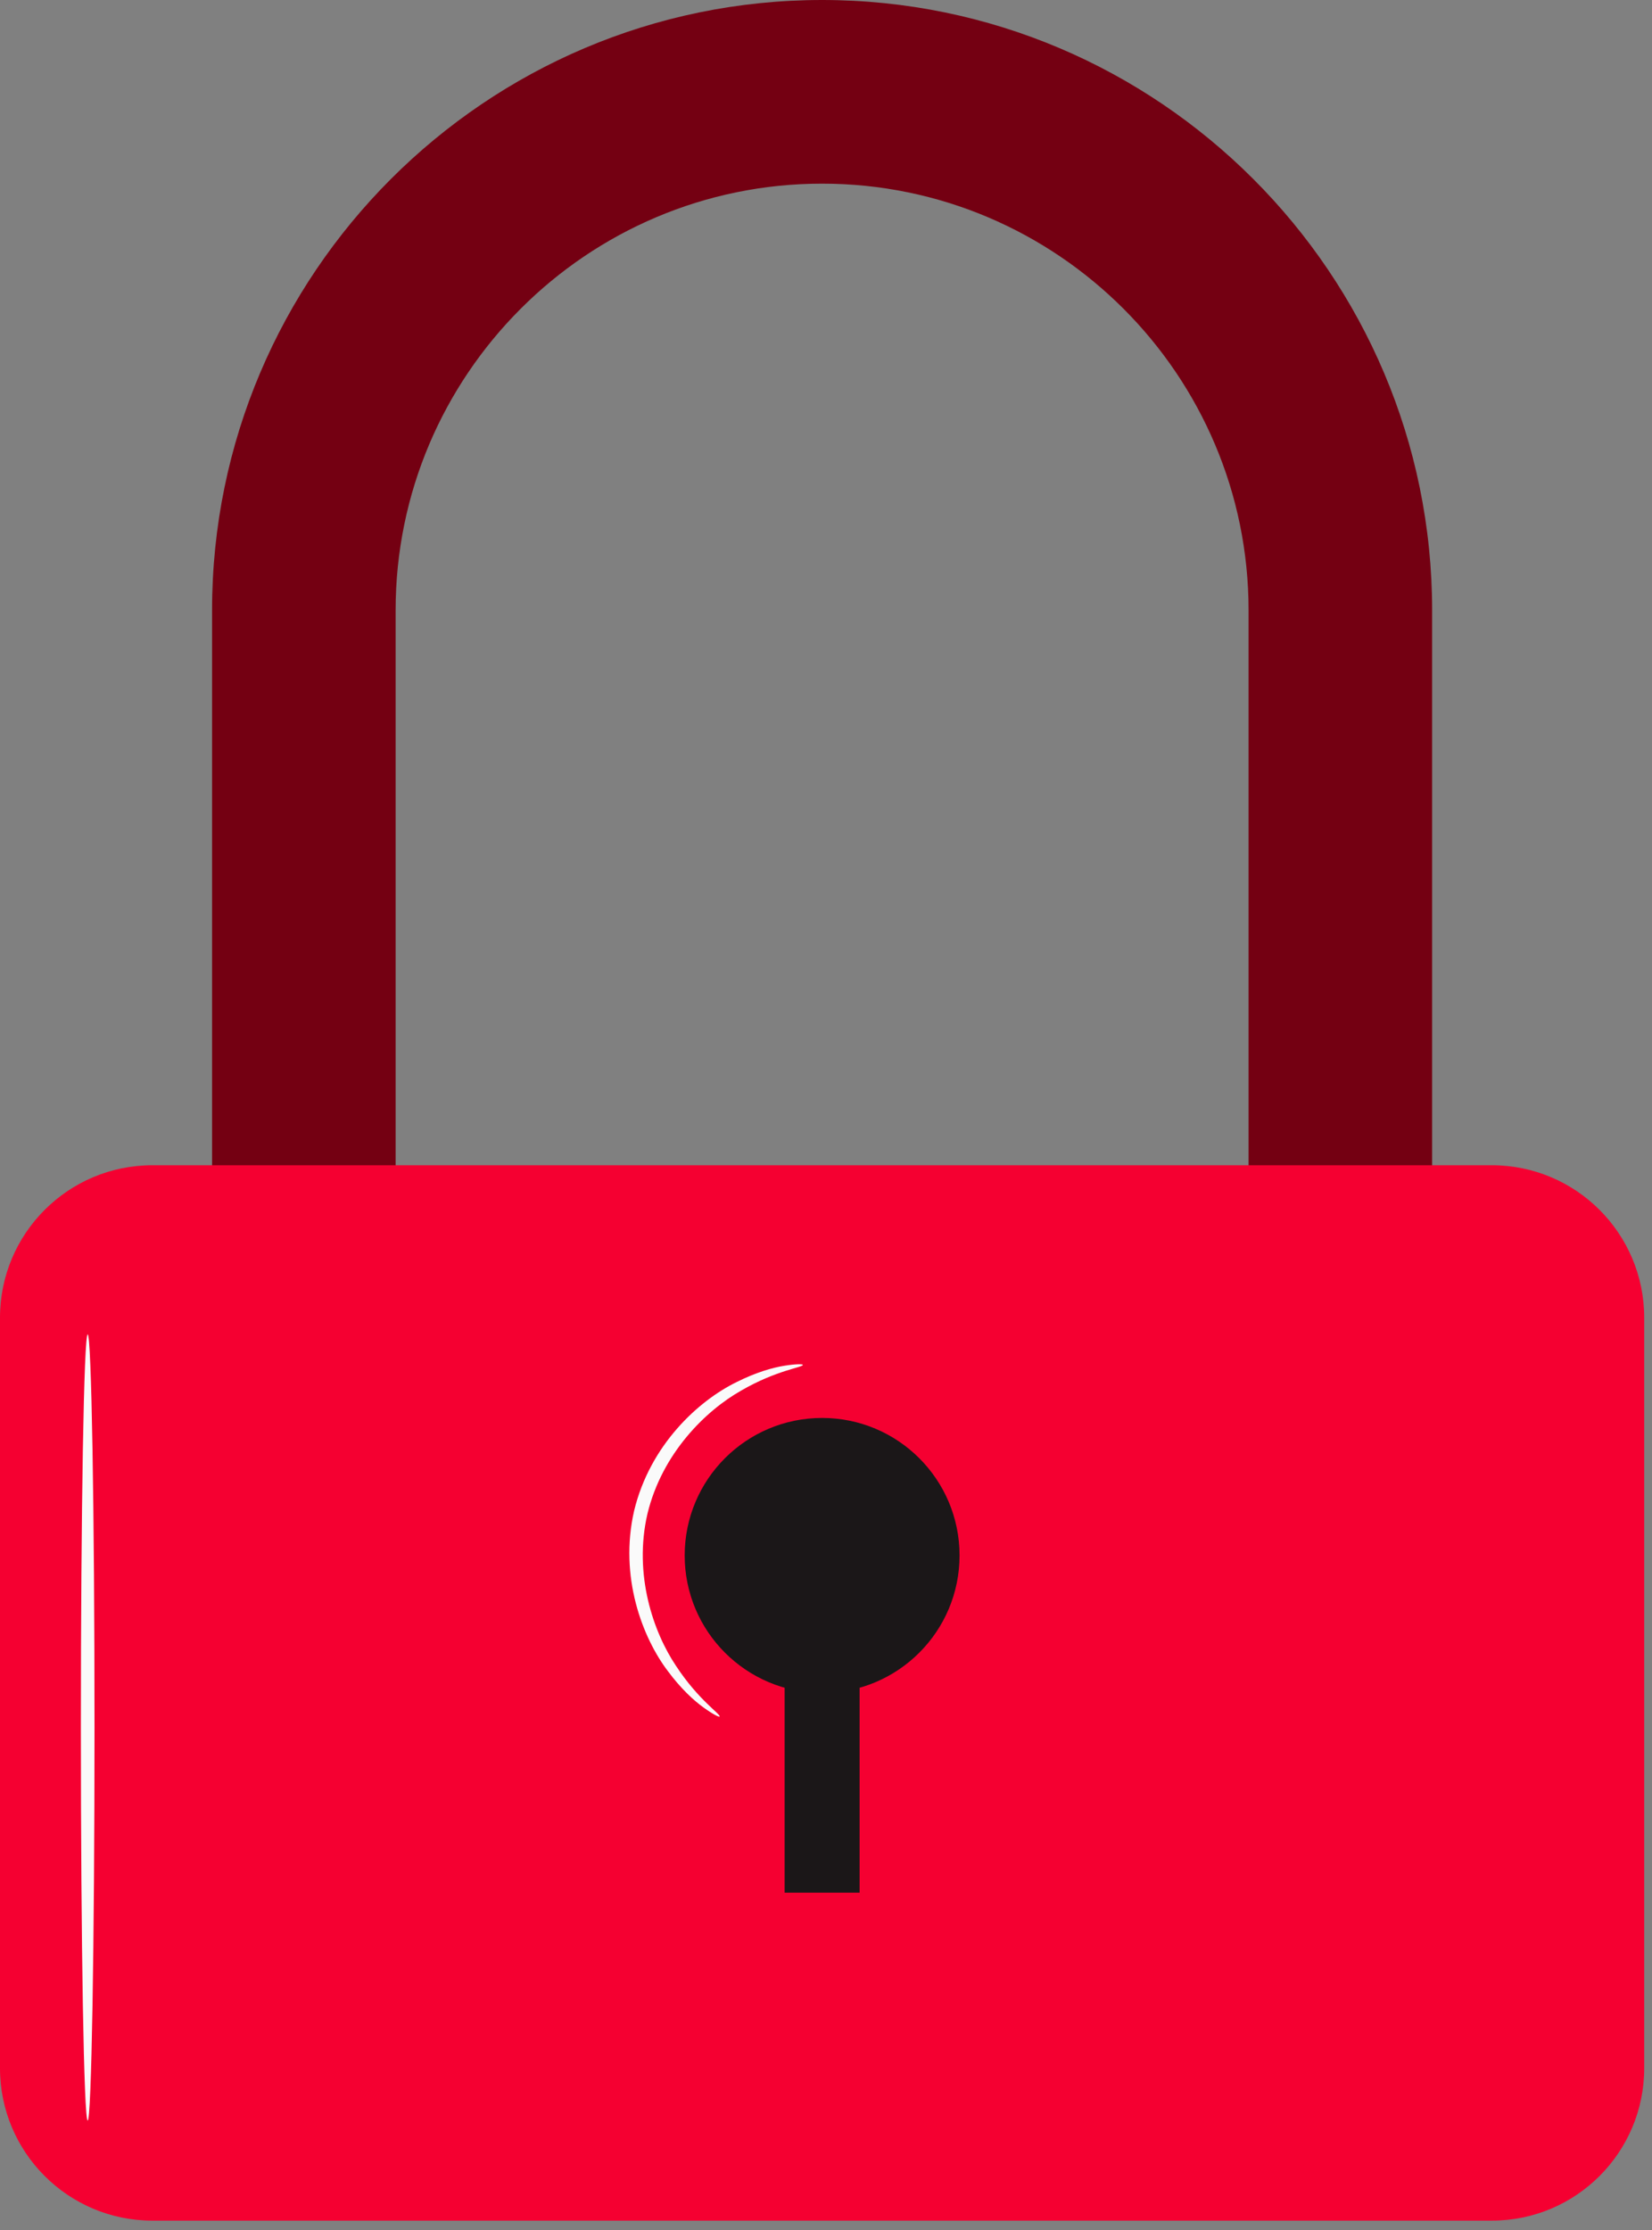 <svg width="63" height="85" viewBox="0 0 63 85" fill="none" xmlns="http://www.w3.org/2000/svg">
<rect x="0" y="0" width="63" height="85" fill="#808080" stroke="none"/>
<path d="M54.615 61.364H47.615V23.264C47.615 14.296 40.319 7 31.351 7C22.383 7 15.087 14.296 15.087 23.264V61.364H8.087V23.264C8.087 10.437 18.524 0 31.351 0C44.178 0 54.615 10.436 54.615 23.264V61.364Z" fill="#740012"/>
<path d="M56.892 84.643H5.811C2.602 84.643 0 82.041 0 78.832V50.226C0 47.017 2.602 44.415 5.811 44.415H56.892C60.101 44.415 62.703 47.017 62.703 50.226V78.832C62.703 82.042 60.101 84.643 56.892 84.643Z" fill="#F50031"/>
<path d="M36.593 59.288C36.593 62.183 34.247 64.529 31.352 64.529C28.458 64.529 26.111 62.183 26.111 59.288C26.111 56.393 28.457 54.047 31.352 54.047C34.246 54.048 36.593 56.394 36.593 59.288Z" fill="#1B1718"/>
<path d="M32.781 61.364H29.922V72.142H32.781V61.364Z" fill="#1B1718"/>
<path d="M3.344 80.828C3.2 80.828 3.084 74.119 3.084 65.846C3.084 57.569 3.2 50.862 3.344 50.862C3.488 50.862 3.604 57.569 3.604 65.846C3.604 74.12 3.488 80.828 3.344 80.828Z" fill="#FAFAFA"/>
<path d="M27.441 65.43C27.424 65.456 27.195 65.348 26.826 65.081C26.456 64.816 25.964 64.363 25.475 63.704C24.498 62.422 23.604 60.093 24.184 57.579C24.793 55.071 26.636 53.39 28.085 52.683C28.818 52.313 29.46 52.129 29.91 52.058C30.359 51.985 30.612 51.991 30.616 52.022C30.638 52.12 29.622 52.216 28.262 53.006C26.924 53.762 25.252 55.382 24.691 57.699C24.153 60.021 24.921 62.219 25.778 63.494C26.639 64.811 27.505 65.351 27.441 65.43Z" fill="#FAFAFA"/>
</svg>
